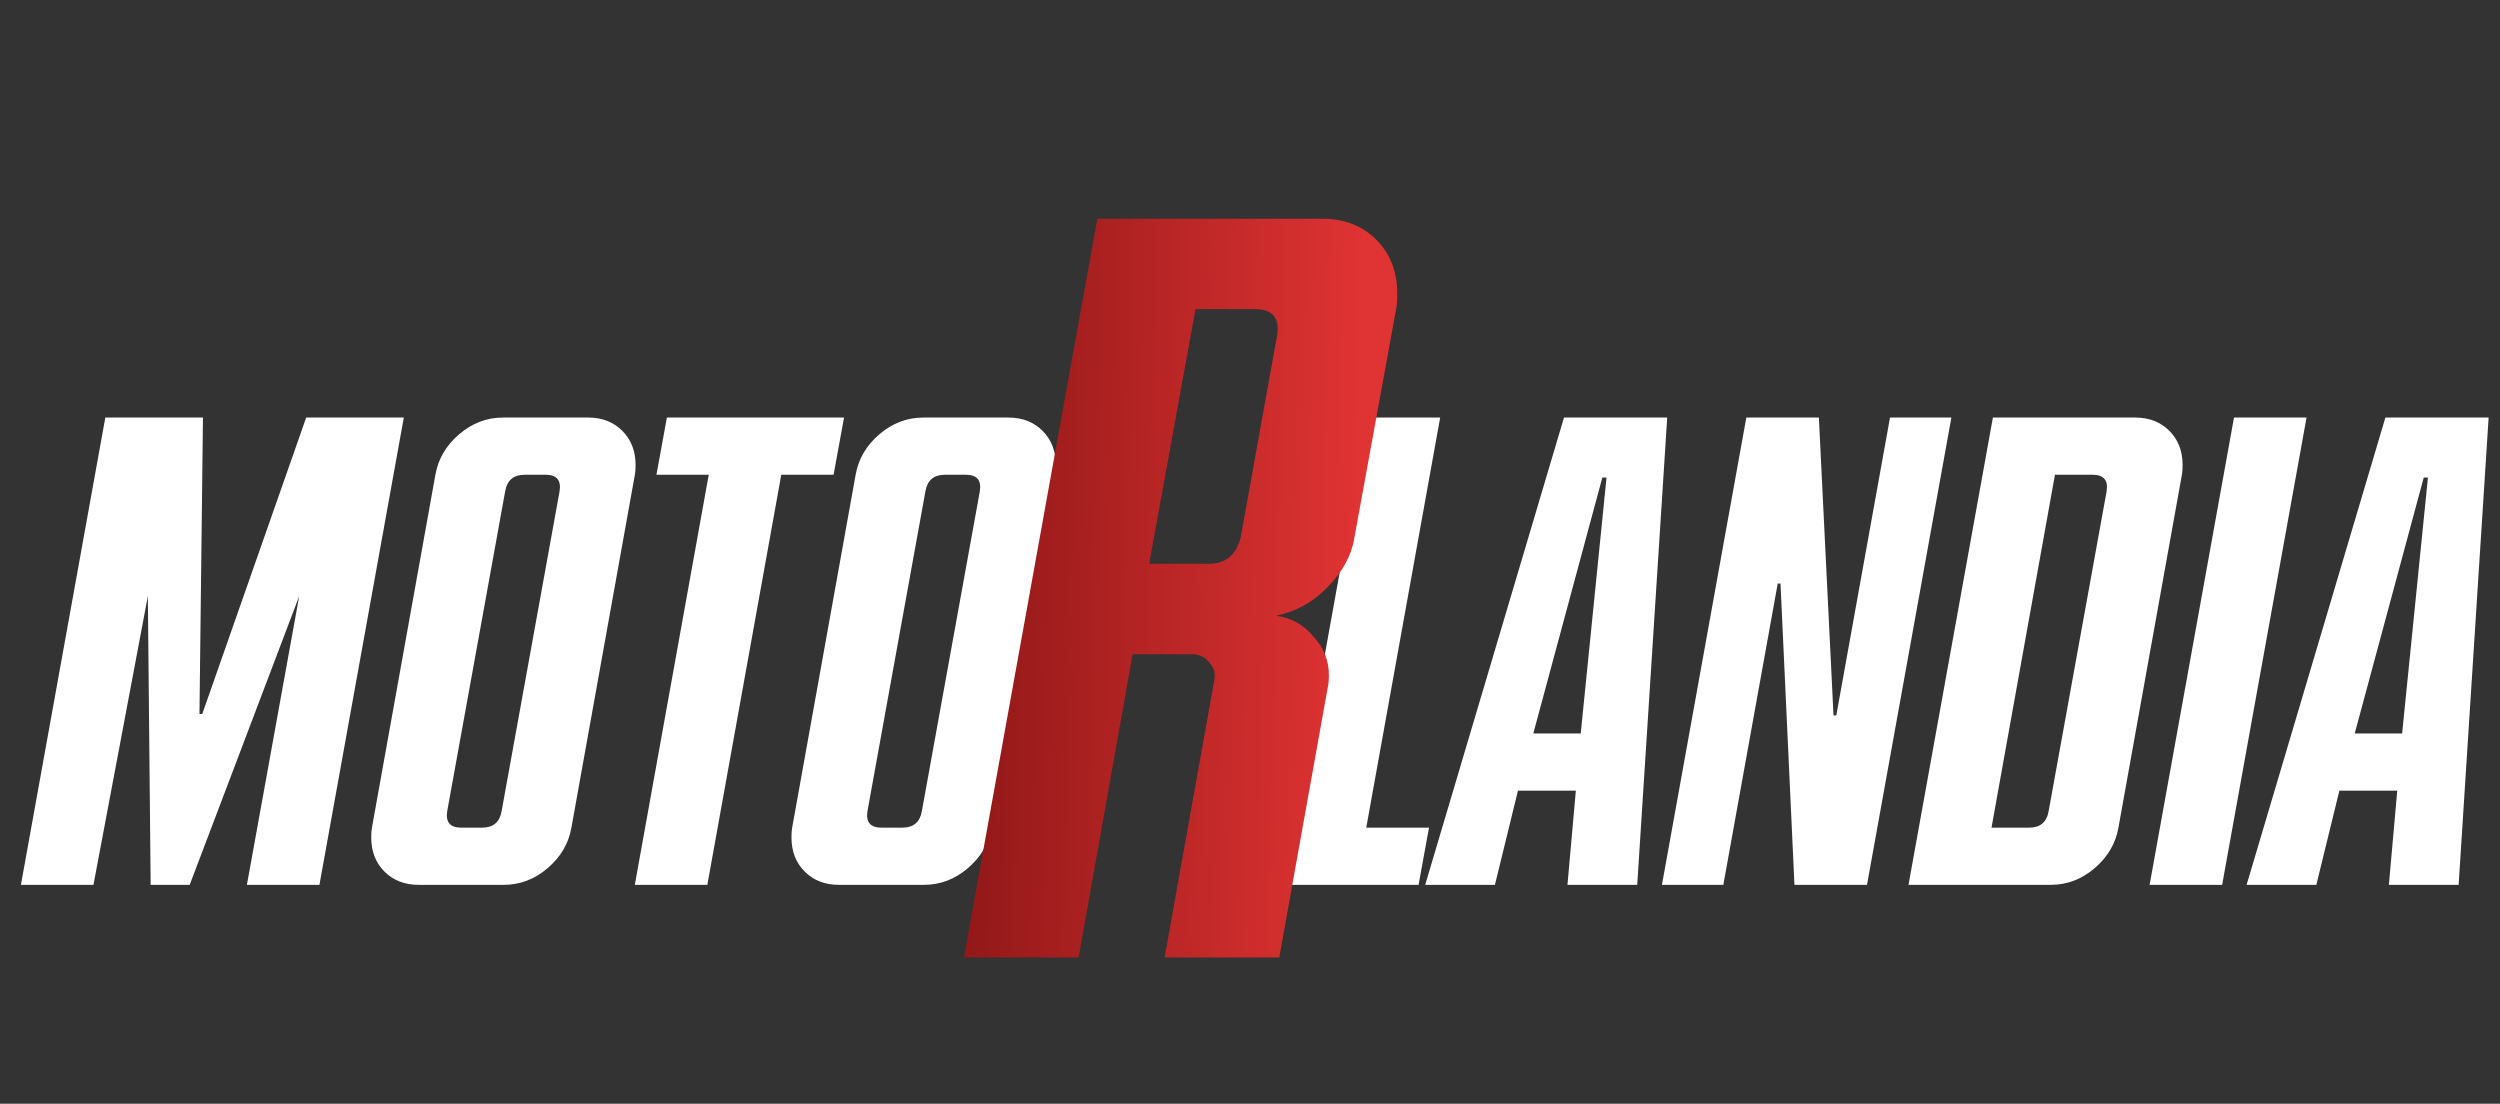 <?xml version="1.0" encoding="UTF-8"?> <svg xmlns="http://www.w3.org/2000/svg" width="188" height="83" viewBox="0 0 188 83" fill="none"><rect x="0" y="0" width="188" height="83" fill="#333333" stroke="none"/><path d="M1.573 66.54L7.92 31.4H15.262L15 53.691H15.21L23.025 31.4H30.367L24.021 66.54H18.567L22.5 44.827L14.266 66.54H11.329L11.119 44.827L7.028 66.54H1.573ZM47.742 35.701L42.97 62.24C42.76 63.429 42.165 64.443 41.186 65.282C40.207 66.121 39.106 66.54 37.882 66.54H31.483C30.434 66.54 29.578 66.208 28.913 65.544C28.249 64.88 27.917 64.023 27.917 62.974C27.917 62.659 27.934 62.415 27.97 62.24L32.742 35.701C32.952 34.512 33.546 33.498 34.526 32.659C35.505 31.82 36.606 31.4 37.83 31.4H44.228C45.277 31.4 46.134 31.733 46.798 32.397C47.463 33.061 47.795 33.918 47.795 34.967C47.795 35.282 47.777 35.526 47.742 35.701ZM37.725 60.981L42.078 36.96C42.218 36.121 41.868 35.701 41.029 35.701H39.456C38.616 35.701 38.127 36.121 37.987 36.96L33.634 60.981C33.494 61.82 33.844 62.24 34.683 62.24H36.256C37.095 62.24 37.585 61.82 37.725 60.981ZM62.685 35.701H58.752L53.192 66.54H47.738L53.297 35.701H49.364L50.15 31.4H63.472L62.685 35.701ZM79.344 35.701L74.572 62.24C74.362 63.429 73.767 64.443 72.788 65.282C71.809 66.121 70.708 66.54 69.484 66.54H63.085C62.036 66.54 61.18 66.208 60.516 65.544C59.851 64.88 59.519 64.023 59.519 62.974C59.519 62.659 59.536 62.415 59.571 62.24L64.344 35.701C64.554 34.512 65.148 33.498 66.127 32.659C67.106 31.82 68.208 31.4 69.432 31.4H75.83C76.879 31.4 77.736 31.733 78.4 32.397C79.064 33.061 79.397 33.918 79.397 34.967C79.397 35.282 79.379 35.526 79.344 35.701ZM69.327 60.981L73.68 36.96C73.82 36.121 73.47 35.701 72.631 35.701H71.058C70.218 35.701 69.729 36.121 69.589 36.96L65.236 60.981C65.096 61.82 65.446 62.24 66.285 62.24H67.858C68.697 62.24 69.187 61.82 69.327 60.981Z" fill="white"></path><path d="M96.501 66.54L102.847 31.4H108.301L102.742 62.24H107.462L106.676 66.54H96.501ZM123.119 66.54H117.874L118.503 59.46H114.15L112.419 66.54H107.175L117.612 31.4H125.374L123.119 66.54ZM118.871 55.159L120.811 35.911H120.496L115.304 55.159H118.871ZM140.398 66.54H134.943L133.894 43.883H133.685L129.594 66.54H124.978L131.324 31.4H136.779L137.88 53.796H138.09L142.129 31.4H146.744L140.398 66.54ZM143.519 66.54L149.866 31.4H160.565C161.614 31.4 162.471 31.733 163.135 32.397C163.799 33.061 164.131 33.918 164.131 34.967C164.131 35.282 164.114 35.526 164.079 35.701L159.306 62.24C159.096 63.429 158.502 64.443 157.523 65.282C156.544 66.121 155.443 66.54 154.219 66.54H143.519ZM154.533 35.701L149.761 62.24H152.593C153.432 62.24 153.922 61.82 154.061 60.981L158.415 36.96C158.554 36.121 158.205 35.701 157.366 35.701H154.533ZM161.651 66.54L167.997 31.4H173.452L167.105 66.54H161.651ZM184.889 66.54H179.644L180.273 59.46H175.92L174.189 66.54H168.944L179.381 31.4H187.144L184.889 66.54ZM180.64 55.159L182.581 35.911H182.266L177.074 55.159H180.64Z" fill="white"></path><path d="M96.201 72H87.578L91.309 51.189C91.419 50.691 91.309 50.249 90.977 49.862C90.645 49.42 90.203 49.199 89.65 49.199H85.173L81.11 72H72.487L82.52 16.448H99.434C101.093 16.448 102.447 16.973 103.497 18.023C104.547 19.074 105.072 20.428 105.072 22.086C105.072 22.584 105.045 22.971 104.989 23.247L101.839 40.493C101.618 41.819 100.927 43.063 99.766 44.224C98.66 45.33 97.389 46.02 95.952 46.297C97.113 46.463 98.052 46.988 98.771 47.872C99.545 48.701 99.932 49.669 99.932 50.774C99.932 51.161 99.904 51.465 99.849 51.686L96.201 72ZM93.299 40.41L96.035 25.237C96.256 23.91 95.703 23.247 94.376 23.247H89.899L86.417 42.4H90.894C92.165 42.4 92.967 41.737 93.299 40.41Z" fill="url(#paint0_linear_1221_236)"></path><defs><linearGradient id="paint0_linear_1221_236" x1="70" y1="0" x2="102.951" y2="0.738" gradientUnits="userSpaceOnUse"><stop stop-color="#871414"></stop><stop offset="1" stop-color="#E03333"></stop></linearGradient></defs></svg> 